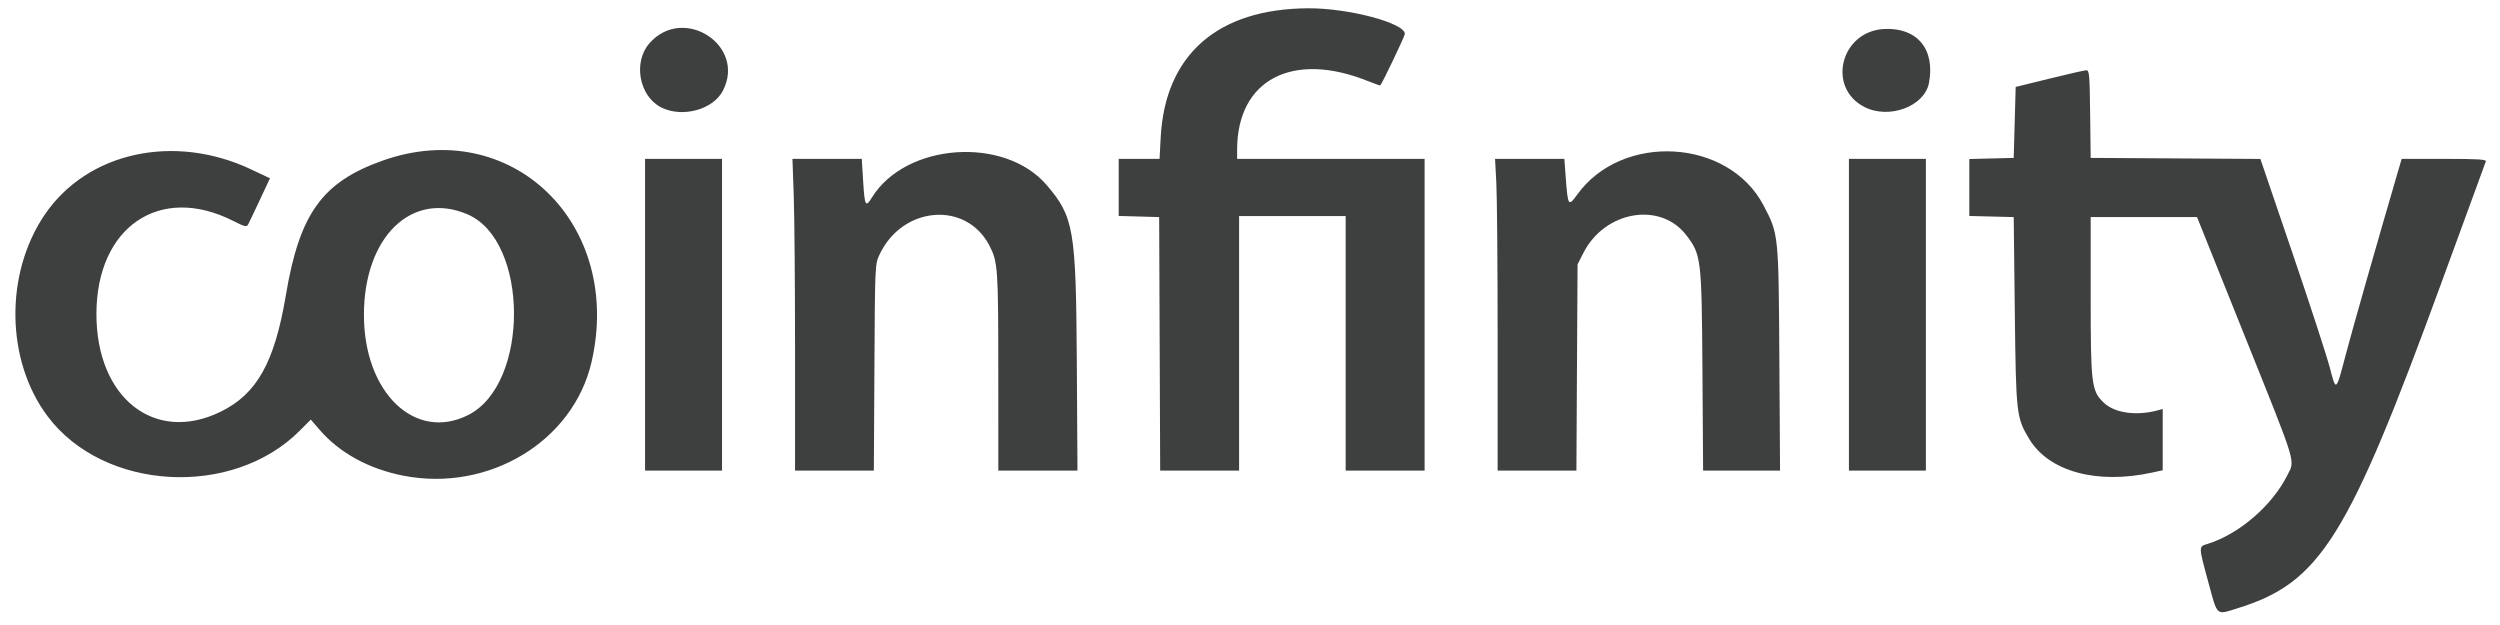 <svg xmlns="http://www.w3.org/2000/svg" xmlns:xlink="http://www.w3.org/1999/xlink" width="720" zoomAndPan="magnify" viewBox="0 0 540 135" height="180" preserveAspectRatio="xMidYMid meet" version="1.0"><path fill="#3e3f3f" d="M 477.012 125.805 C 474.855 117.855 474.863 118.09 476.84 117.48 C 483.582 115.395 490.734 109.262 494.012 102.75 C 495.762 99.273 496.348 101.215 484.898 72.668 L 474.559 46.891 L 451.586 46.891 L 451.586 63.934 C 451.586 83.098 451.754 84.457 454.445 87.004 C 456.812 89.246 461.52 89.887 466.184 88.602 L 467.145 88.336 L 467.145 101.574 L 464.906 102.066 C 452.91 104.699 442.516 101.848 438.281 94.77 C 435.531 90.172 435.453 89.488 435.195 67.129 L 434.961 46.891 L 425.371 46.648 L 425.371 34.348 L 434.961 34.105 L 435.387 18.781 L 442.633 16.996 C 446.621 16.012 450.211 15.195 450.617 15.176 C 451.293 15.145 451.367 15.949 451.473 24.625 L 451.586 34.105 L 469.914 34.215 L 488.246 34.332 L 495.176 54.672 C 498.984 65.859 502.613 76.988 503.238 79.398 C 504.609 84.684 504.547 84.734 506.711 76.504 C 508.125 71.125 513.512 52.234 517.918 37.191 L 518.762 34.316 L 527.953 34.316 C 535.129 34.316 537.102 34.434 536.945 34.852 C 536.832 35.145 532.57 46.793 527.473 60.738 C 507.109 116.426 501.191 125.875 483.191 131.426 C 478.621 132.836 479.016 133.195 477.012 125.805 Z M 87.113 102.746 C 79.641 101.285 73.312 97.805 68.984 92.781 L 67.133 90.633 L 64.758 93.016 C 50.199 107.637 22.422 106.066 10.297 89.938 C 1.254 77.918 0.98 59.148 9.652 46.383 C 18.863 32.82 37.637 28.723 54.32 36.625 L 58.312 38.512 L 56.156 43.121 C 54.969 45.656 53.828 48.051 53.613 48.445 C 53.273 49.086 52.941 49.012 50.352 47.703 C 34.488 39.695 20.828 49.023 20.828 67.859 C 20.828 85.973 33.406 95.875 47.613 88.953 C 55.492 85.113 59.301 78.312 61.754 63.723 C 64.715 46.102 69.609 39.309 82.684 34.68 C 110.41 24.859 134.668 48.27 127.773 78.191 C 123.824 95.336 105.566 106.359 87.113 102.746 Z M 101.199 89.609 C 114.398 82.867 114.262 52.008 101 46.305 C 88.965 41.129 78.625 51.141 78.609 67.984 C 78.59 84.848 89.695 95.48 101.199 89.609 Z M 139.332 67.984 L 139.332 34.316 L 155.957 34.316 L 155.957 101.645 L 139.332 101.645 Z M 171.73 75.973 C 171.73 61.852 171.602 46.703 171.449 42.309 L 171.168 34.316 L 186.141 34.316 L 186.445 39.219 C 186.777 44.527 186.965 44.871 188.34 42.652 C 195.633 30.855 216.973 29.336 226.074 39.965 C 231.945 46.82 232.414 49.551 232.59 77.887 L 232.734 101.645 L 215.637 101.645 L 215.633 80.234 C 215.625 57.875 215.535 56.586 213.723 53.066 C 208.688 43.305 194.832 44.48 189.93 55.094 C 189.008 57.082 188.992 57.488 188.875 79.383 L 188.75 101.645 L 171.73 101.645 Z M 250.488 74.27 L 250.379 46.891 L 246.008 46.766 L 241.641 46.645 L 241.641 34.316 L 250.465 34.316 L 250.707 29.715 C 251.652 11.828 262.988 1.891 282.566 1.789 C 291.277 1.742 303.453 4.973 303.453 7.328 C 303.453 7.773 298.613 17.91 298.145 18.445 C 298.094 18.504 296.918 18.094 295.531 17.535 C 279.215 10.949 267.246 17.191 267.219 32.293 L 267.219 34.316 L 307.715 34.316 L 307.715 101.645 L 290.664 101.645 L 290.664 46.676 L 267.645 46.676 L 267.645 101.645 L 250.598 101.645 Z M 323.488 73.164 C 323.488 57.496 323.363 42.348 323.207 39.5 L 322.93 34.316 L 337.898 34.316 L 338.211 38.473 C 338.656 44.496 338.781 44.672 340.652 42.066 C 350.34 28.59 373.312 29.887 380.91 44.336 C 384.188 50.574 384.176 50.469 384.34 77.465 L 384.488 101.645 L 367.871 101.645 L 367.727 80.023 C 367.562 55.805 367.473 55.059 364.277 50.848 C 358.672 43.465 346.621 45.527 342 54.656 L 340.754 57.113 L 340.625 79.383 L 340.504 101.645 L 323.488 101.645 Z M 399.367 67.984 L 399.367 34.316 L 415.992 34.316 L 415.992 101.645 L 399.367 101.645 Z M 142.812 23.199 C 138.047 20.781 136.699 13.422 140.285 9.34 C 147.617 0.992 161.246 9.828 156.133 19.617 C 153.992 23.707 147.352 25.496 142.812 23.199 Z M 402.766 23.133 C 394.488 18.945 397.594 6.688 407.043 6.258 C 414.133 5.934 418.023 10.648 416.66 17.906 C 415.711 22.961 408.094 25.824 402.766 23.133 Z M 402.766 23.133 " fill-opacity="1" fill-rule="nonzero"/></svg>